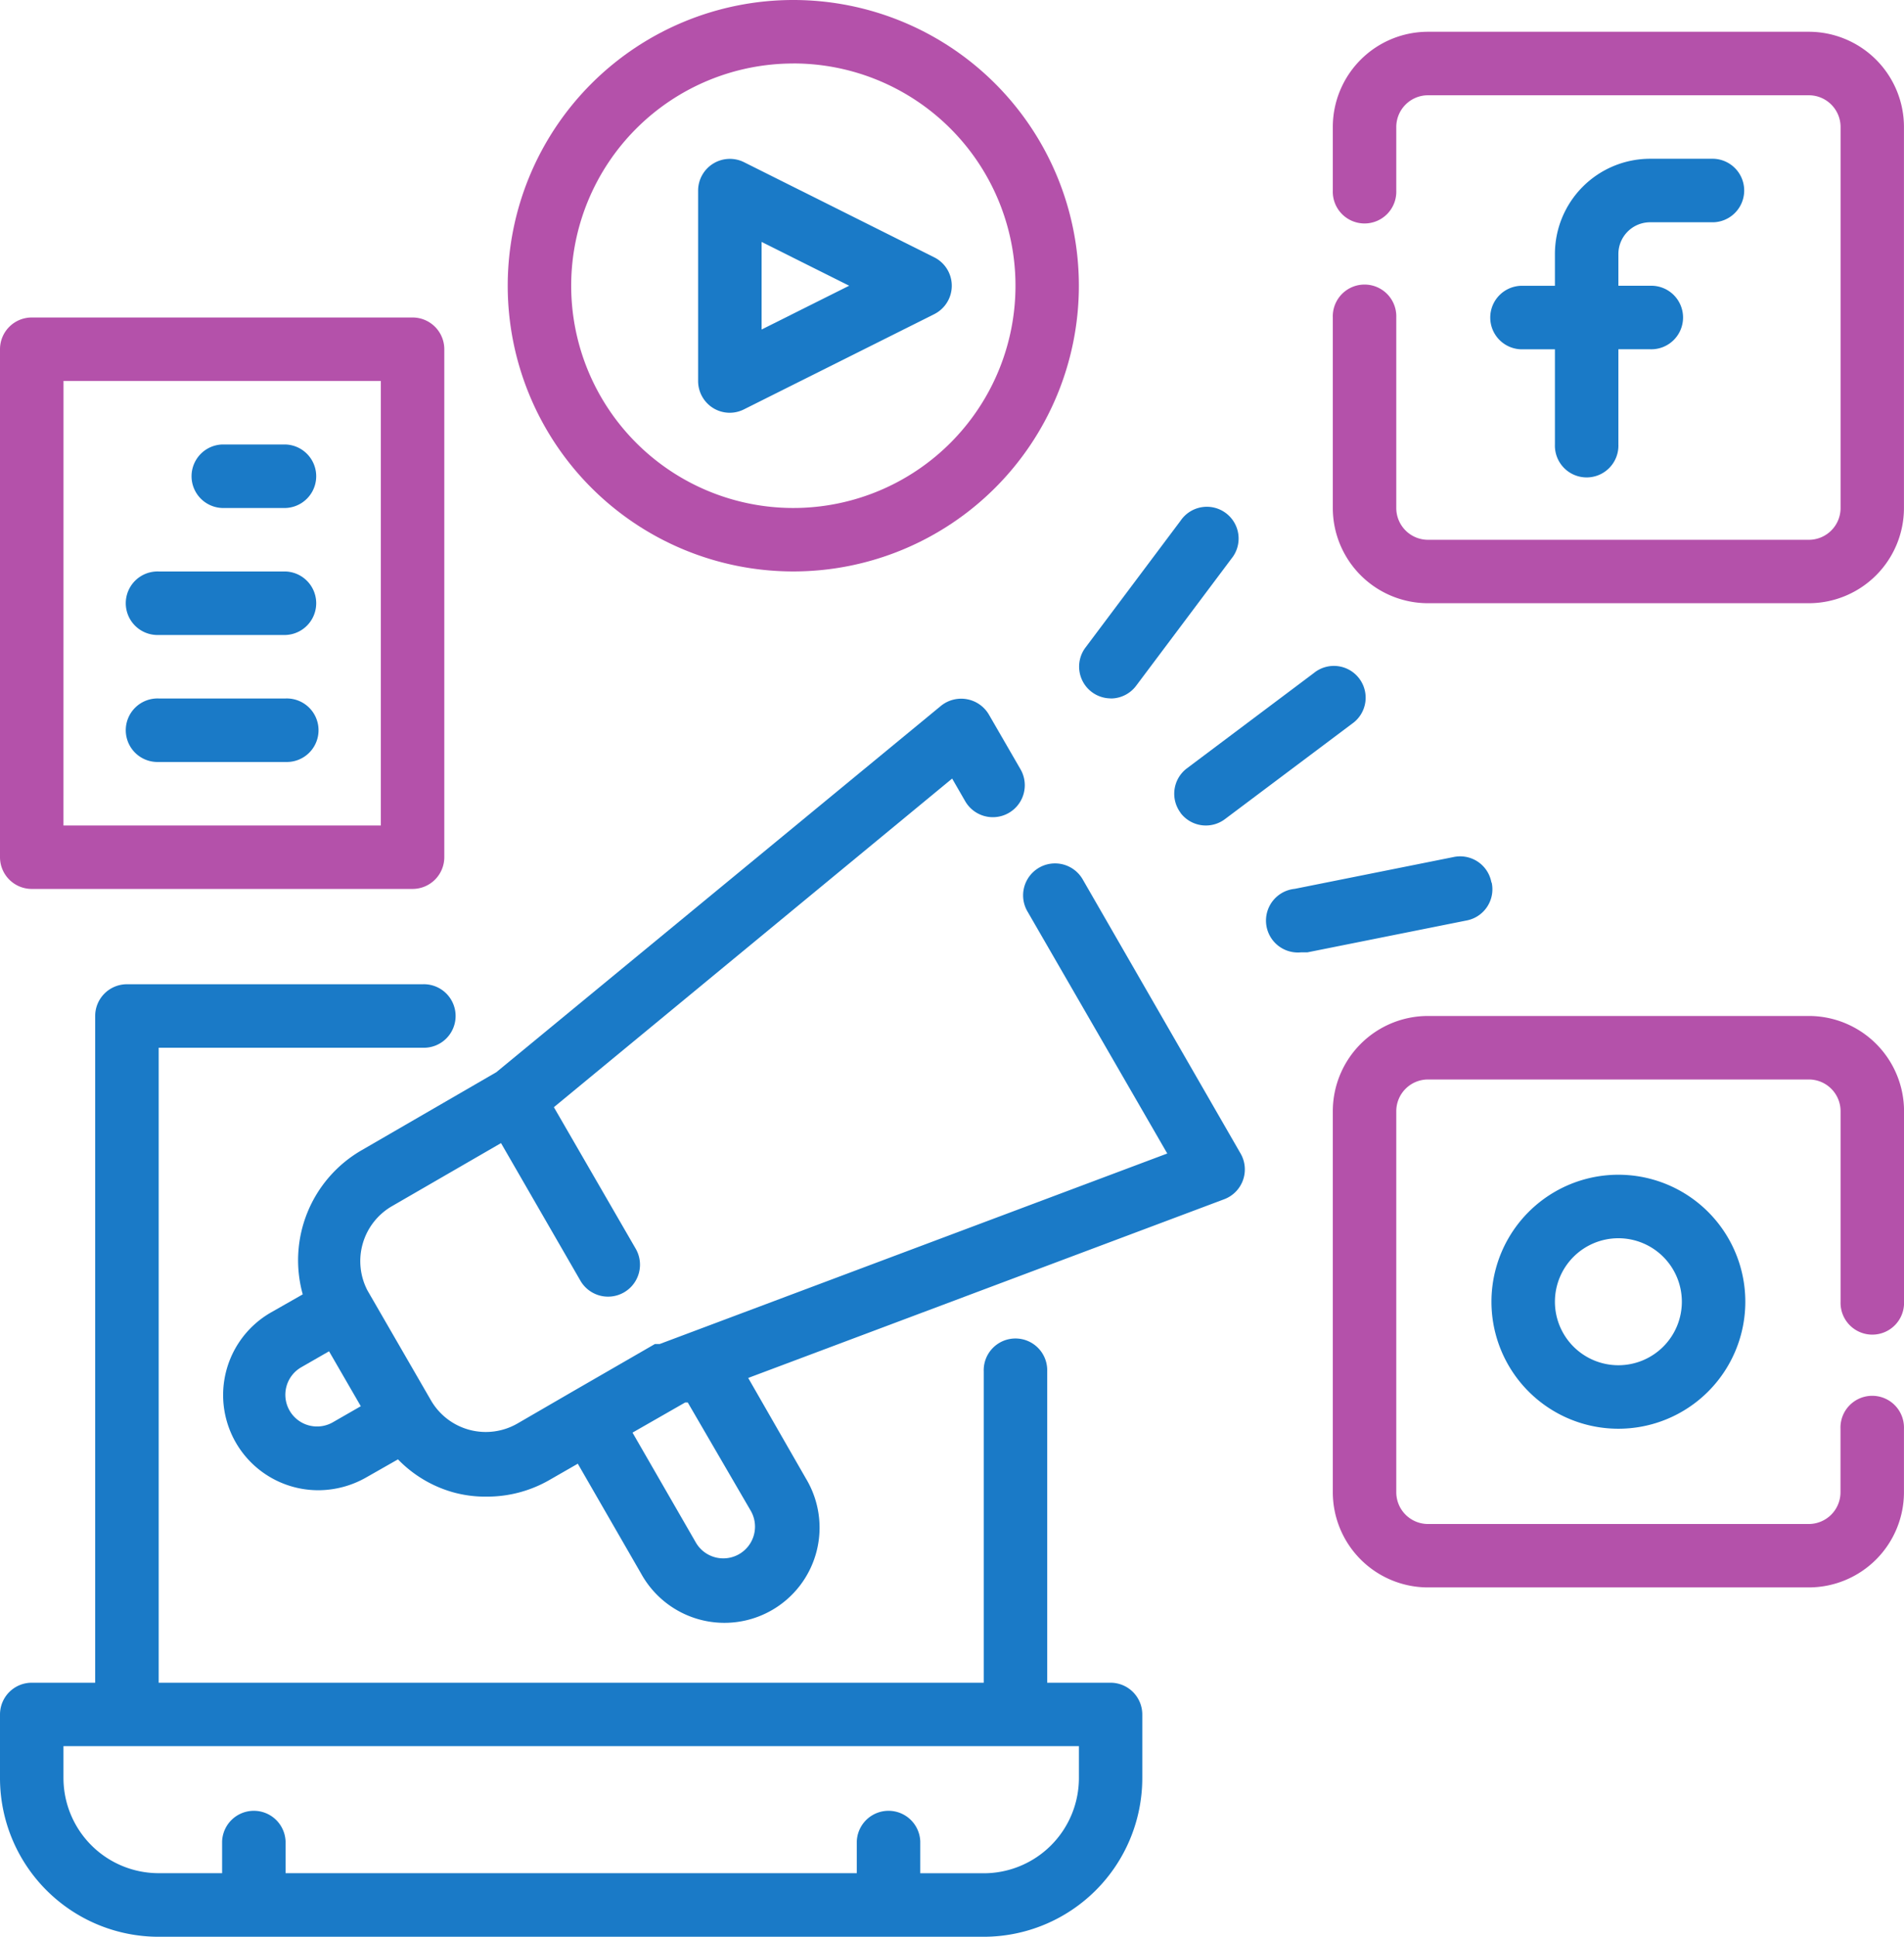 <svg xmlns="http://www.w3.org/2000/svg" width="44.671" height="45.415" viewBox="0 0 44.671 45.415"><path d="M28.058,48.379H26.569v-7.3a.745.745,0,1,0-1.489,0v7.3H5.723V33.489h6.194a.745.745,0,1,0,0-1.489H4.978a.745.745,0,0,0-.745.745V48.379H2.745A.745.745,0,0,0,2,49.124v1.489a3.723,3.723,0,0,0,3.723,3.723H25.08A3.723,3.723,0,0,0,28.8,50.613V49.124A.745.745,0,0,0,28.058,48.379Zm-.745,2.234a2.234,2.234,0,0,1-2.234,2.234H23.591V52.1a.745.745,0,0,0-1.489,0v.745H8.7V52.1a.745.745,0,0,0-1.489,0v.745H5.723a2.234,2.234,0,0,1-2.234-2.234v-.745H27.313Z" transform="translate(-2 -8.92)" fill="#1a7ac7"/><path d="M52.723,7.489h1.489a.745.745,0,0,0,0-1.489H52.723a2.234,2.234,0,0,0-2.234,2.234v.745h-.745a.745.745,0,1,0,0,1.489h.745V12.7a.745.745,0,1,0,1.489,0V10.467h.745a.745.745,0,1,0,0-1.489h-.745V8.234A.745.745,0,0,1,52.723,7.489Z" transform="translate(-14.008 -2.277)" fill="#1a7ac7"/><path d="M55.168,2H46.234A2.234,2.234,0,0,0,44,4.234V5.723a.745.745,0,1,0,1.489,0V4.234a.745.745,0,0,1,.745-.745h8.934a.745.745,0,0,1,.745.745v8.934a.745.745,0,0,1-.745.745H46.234a.745.745,0,0,1-.745-.745V8.7A.745.745,0,1,0,44,8.7v4.467A2.234,2.234,0,0,0,46.234,15.4h8.934A2.234,2.234,0,0,0,57.4,13.168V4.234A2.234,2.234,0,0,0,55.168,2Z" transform="translate(-12.73 -1.255)" fill="#b451aa"/><path d="M49,40.978A2.978,2.978,0,1,0,51.978,38,2.978,2.978,0,0,0,49,40.978Zm4.467,0a1.489,1.489,0,1,1-1.489-1.489A1.489,1.489,0,0,1,53.467,40.978Z" transform="translate(-14.008 -10.453)" fill="#1a7ac7"/><path d="M55.168,33H46.234A2.234,2.234,0,0,0,44,35.234v8.934A2.234,2.234,0,0,0,46.234,46.4h8.934A2.234,2.234,0,0,0,57.4,44.168V42.679a.745.745,0,1,0-1.489,0v1.489a.745.745,0,0,1-.745.745H46.234a.745.745,0,0,1-.745-.745V35.234a.745.745,0,0,1,.745-.745h8.934a.745.745,0,0,1,.745.745V39.7a.745.745,0,1,0,1.489,0V35.234A2.234,2.234,0,0,0,55.168,33Z" transform="translate(-12.73 -9.176)" fill="#b451aa"/><path d="M24.35,11.845a.741.741,0,0,0,.73.03l4.467-2.234a.745.745,0,0,0,0-1.325L25.08,6.083A.745.745,0,0,0,24,6.745v4.467A.745.745,0,0,0,24.35,11.845Zm1.139-3.894,2.055,1.027-2.055,1.027Z" transform="translate(-7.621 -2.278)" fill="#1a7ac7"/><path d="M24.7,14.4A6.7,6.7,0,1,0,18,7.7,6.7,6.7,0,0,0,24.7,14.4Zm0-11.912A5.212,5.212,0,1,1,19.489,7.7,5.212,5.212,0,0,1,24.7,2.489Z" transform="translate(-6.088 -1)" fill="#b451aa"/><path d="M36.744,21.467a.745.745,0,0,0,.6-.3l2.234-2.978a.745.745,0,1,0-1.191-.893l-2.234,2.978a.745.745,0,0,0,.6,1.191Z" transform="translate(-10.687 -5.088)" fill="#1a7ac7"/><path d="M39.149,25.425a.745.745,0,0,0,1.042.149l2.978-2.234a.745.745,0,1,0-.893-1.191L39.3,24.382a.745.745,0,0,0-.149,1.042Z" transform="translate(-11.453 -6.365)" fill="#1a7ac7"/><path d="M47.185,28.59a.745.745,0,0,0-.893-.6l-3.723.745a.748.748,0,0,0,.149,1.489h.149l3.723-.745a.745.745,0,0,0,.6-.893Z" transform="translate(-12.193 -7.892)" fill="#1a7ac7"/><path d="M2.745,24.4h8.934a.745.745,0,0,0,.745-.745V11.745A.745.745,0,0,0,11.679,11H2.745A.745.745,0,0,0,2,11.745V23.657A.745.745,0,0,0,2.745,24.4Zm.745-11.912h7.445V22.912H3.489Z" transform="translate(-2 -3.555)" fill="#b451aa"/><path d="M10.234,15H8.745a.745.745,0,0,0,0,1.489h1.489a.745.745,0,0,0,0-1.489Z" transform="translate(-3.533 -4.577)" fill="#1a7ac7"/><path d="M9.723,19H6.745a.745.745,0,1,0,0,1.489H9.723a.745.745,0,0,0,0-1.489Z" transform="translate(-3.022 -5.599)" fill="#1a7ac7"/><path d="M9.723,23H6.745a.745.745,0,1,0,0,1.489H9.723a.745.745,0,1,0,0-1.489Z" transform="translate(-3.022 -6.621)" fill="#1a7ac7"/><path d="M29.2,27.244a.747.747,0,1,0-1.3.745l3.283,5.681L19.275,38.137h-.112l-1.936,1.117L15.94,40a1.487,1.487,0,0,1-2.033-.543l-1.489-2.576a1.489,1.489,0,0,1,.558-1.966l2.576-1.489,1.861,3.224a.747.747,0,1,0,1.3-.745l-1.921-3.321,9.344-7.706.305.529a.747.747,0,0,0,1.3-.745l-.745-1.288a.754.754,0,0,0-1.124-.2L15.441,31.764,12.27,33.6a2.978,2.978,0,0,0-1.37,3.373l-.745.424a2.232,2.232,0,0,0,1.117,4.169,2.278,2.278,0,0,0,1.117-.3l.745-.424a2.889,2.889,0,0,0,1.3.774,2.822,2.822,0,0,0,.782.1,2.933,2.933,0,0,0,1.489-.4l.648-.372,1.489,2.583a2.232,2.232,0,1,0,3.864-2.234l-1.355-2.36L32.52,34.742a.747.747,0,0,0,.387-1.065ZM11.614,39.968a.744.744,0,1,1-.745-1.288l.648-.372.745,1.288Zm9.8,2.085a.744.744,0,0,1-1.288.745l-1.489-2.583,1.236-.707h.06Z" transform="translate(-3.797 -6.621)" fill="#1a7ac7"/></svg>